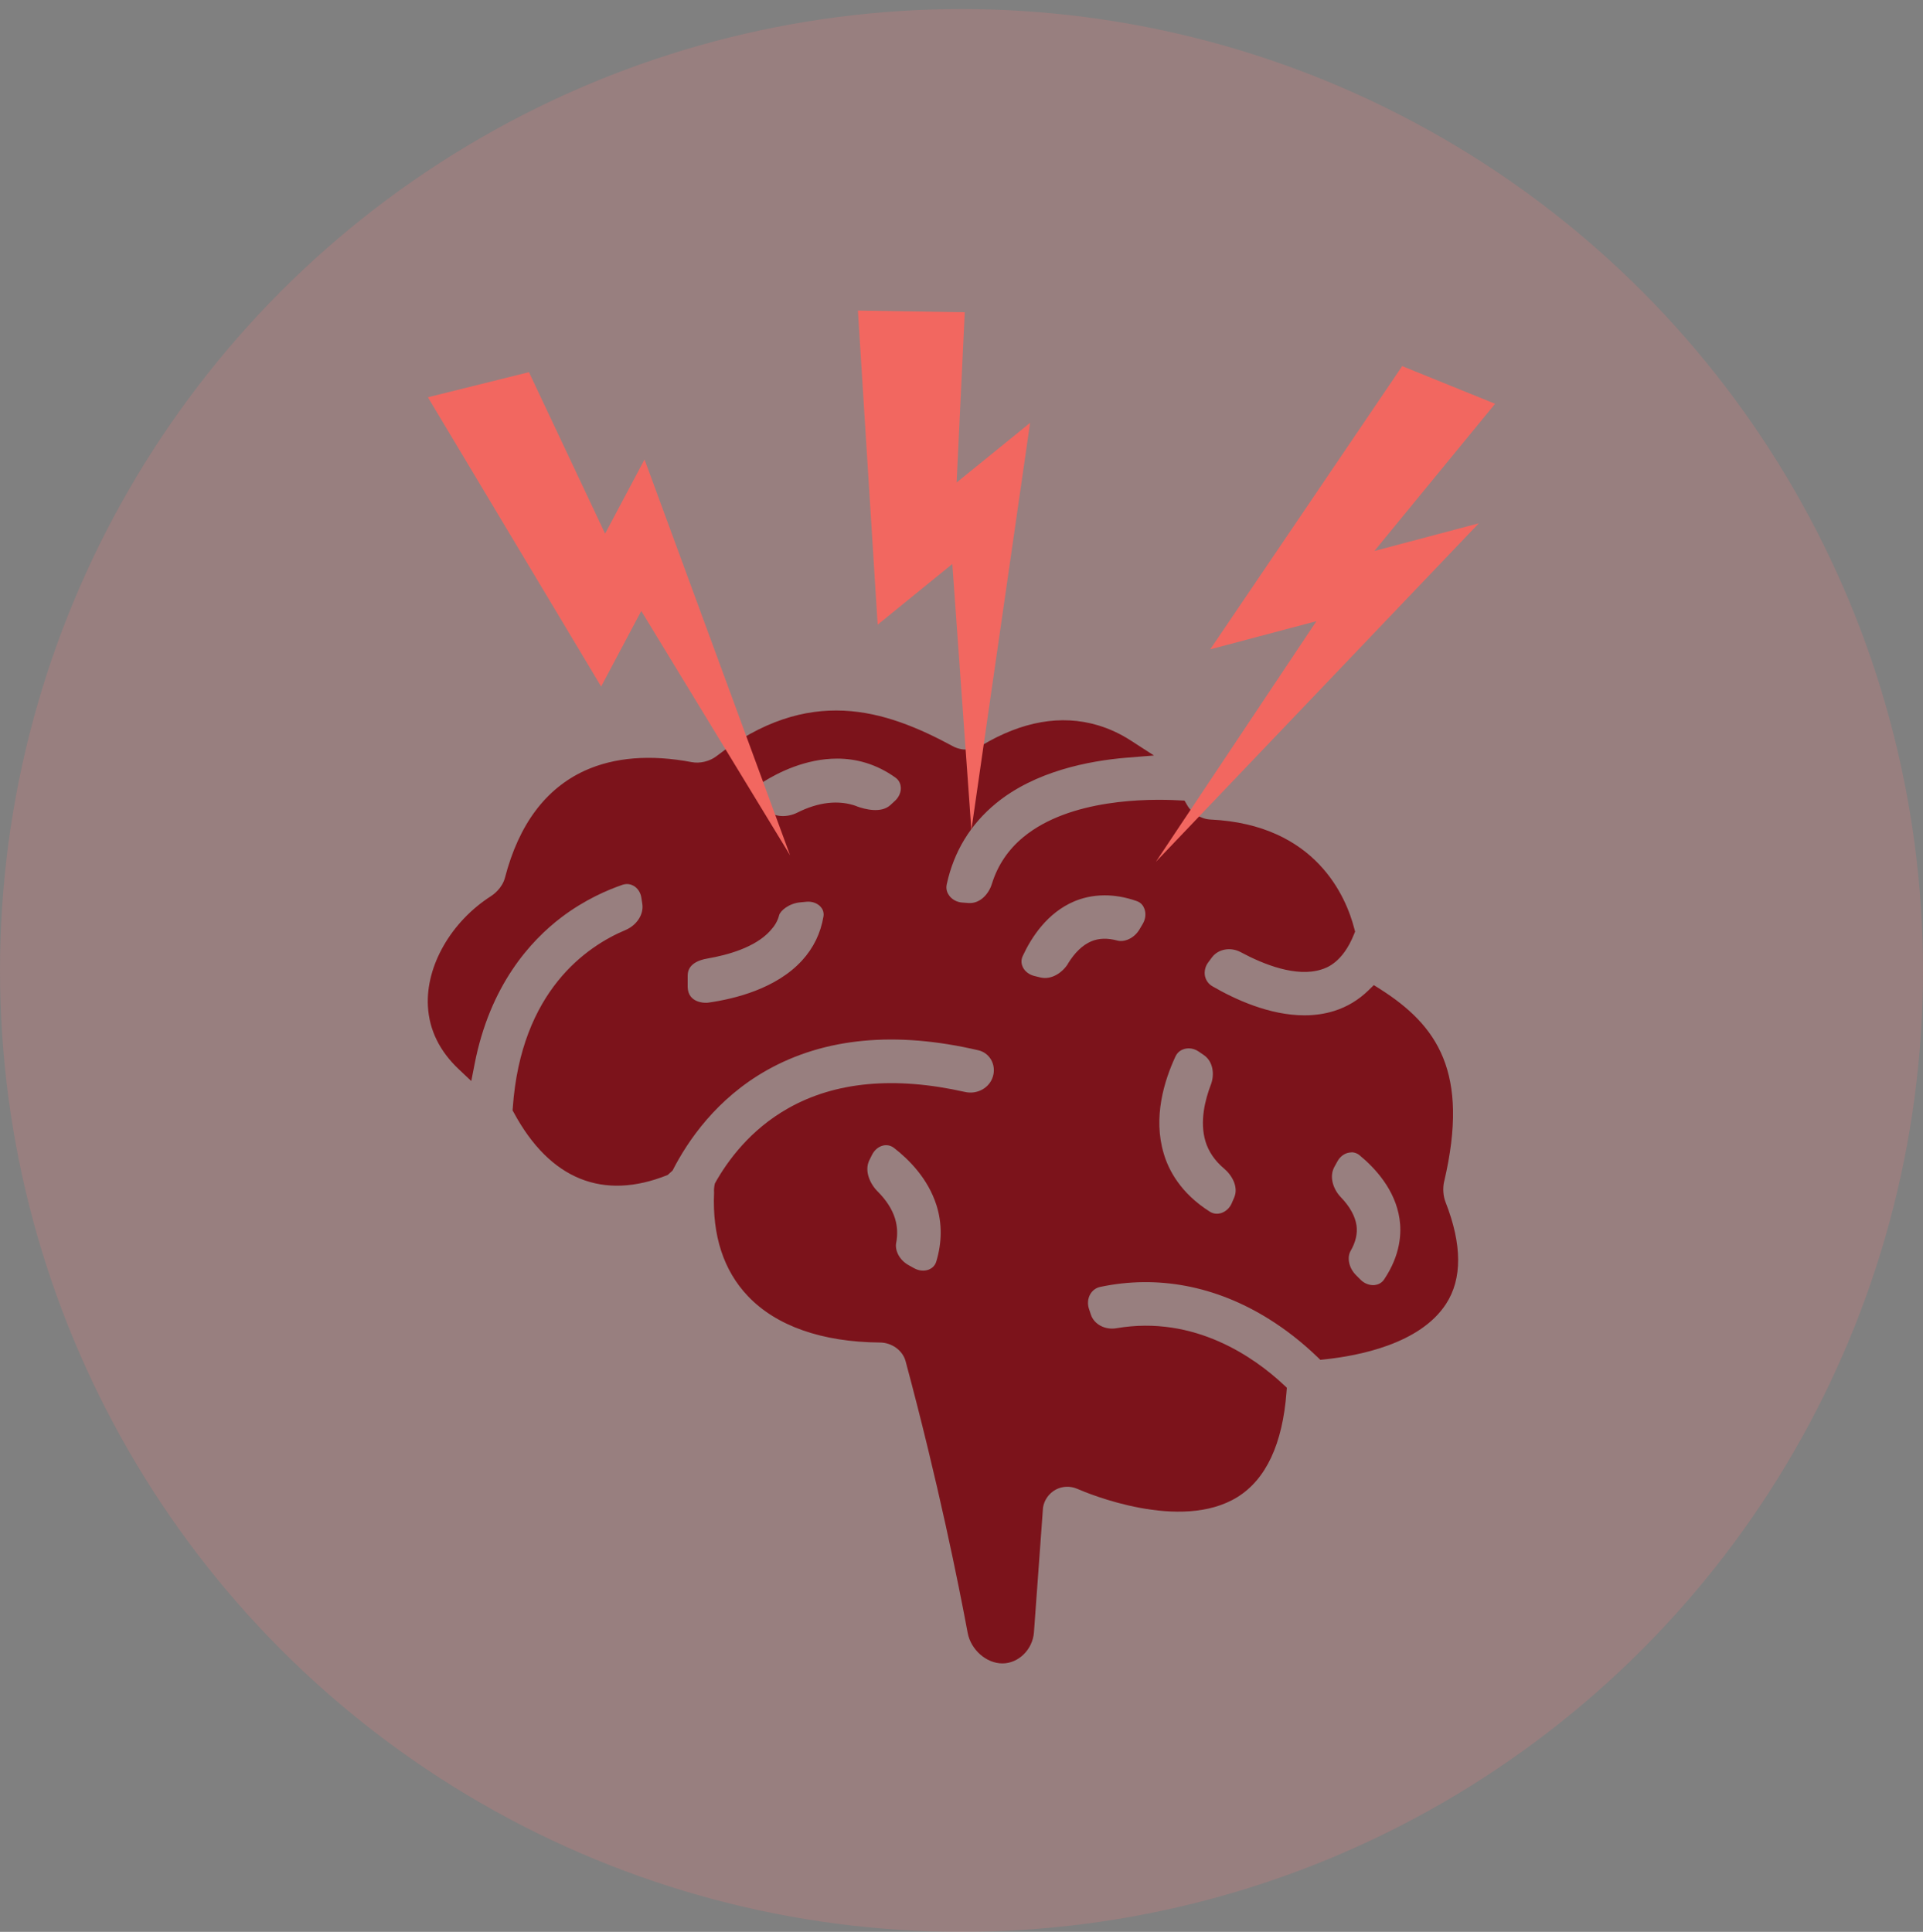 <?xml version="1.0" encoding="UTF-8"?>
<svg id="Content" xmlns="http://www.w3.org/2000/svg" viewBox="0 0 165.38 166.16">
  <rect x="0" y="0" width="165.38" height="166.16" fill="#808080" stroke="none"/>
  <defs>
    <style>
      .cls-1 {
        fill: #fffaca;
      }

      .cls-1, .cls-2, .cls-3, .cls-4 {
        stroke-width: 0px;
      }

      .cls-2 {
        fill: #7c131b;
      }

      .cls-3 {
        fill: #f26760;
      }

      .cls-4 {
        fill: #ff7d7d;
        opacity: .19;
      }
    </style>
  </defs>
  <path class="cls-1" d="M-854.15-742.84s626.95-127.73,941.73-127.73,454.01,23.87,978.27,135.15V23.49c9.5,8.44-450.35-118.33-930.54-124.98-463.65-6.43-788.27,58.21-989.46,117.56v-758.91Z"/>
  <circle class="cls-4" cx="82.69" cy="83.47" r="82.69"/>
  <g>
    <path class="cls-2" d="M124.2,101.62c2.21-9.42-.61-13.43-5.51-16.55l-.54-.34-.45.44c-.85.83-1.84,1.43-2.95,1.78-.79.25-1.66.38-2.56.38-3.01,0-5.98-1.37-7.94-2.51-.32-.19-.54-.5-.62-.86-.08-.41.02-.85.29-1.2l.32-.43c.54-.71,1.6-.9,2.47-.43,1.97,1.06,4.77,2.17,6.92,1.49.45-.14,1.83-.58,2.81-3.02l.1-.24-.07-.26c-.69-2.68-3.27-8.95-12.36-9.38-.82-.04-1.61-.53-2.02-1.25l-.22-.38-.44-.02c-2.7-.15-9.41-.15-13.42,3.16-1.3,1.07-2.21,2.42-2.71,4.03-.26.84-1,1.71-2.01,1.64l-.53-.04c-.45-.03-.87-.25-1.12-.59-.15-.2-.32-.54-.22-.98.61-2.82,2.04-5.16,4.23-6.96,3.36-2.76,7.97-3.66,11.24-3.93l2.35-.19-1.98-1.28c-.91-.59-1.87-1.03-2.84-1.32-3.16-.94-6.53-.34-10.02,1.75-.73.44-1.69.46-2.44.06-5.88-3.18-12.41-5.28-20.36.86-.56.43-1.41.64-2.12.5-3.55-.67-6.64-.42-9.18.73-3.37,1.54-5.68,4.63-6.87,9.2-.24.94-1.05,1.5-1.21,1.6-3.43,2.2-5.61,6-5.42,9.46.11,2.05,1.01,3.88,2.67,5.44l1.06,1,.28-1.43c1.31-6.79,4.81-10.64,7.51-12.68,1.99-1.5,3.94-2.33,5.22-2.77.43-.14.76-.02.97.1.35.21.59.59.65,1.03l.08.53c.13.89-.48,1.82-1.44,2.23-3.32,1.39-8.99,5.23-9.7,15.28l-.02.23.11.2c3.1,5.74,7.67,7.6,13.23,5.36l.42-.38c1.32-2.59,3.8-6.2,8.11-8.63,4.97-2.8,11.09-3.38,18.21-1.71.45.11.83.39,1.07.8.25.43.31.96.16,1.45-.29.98-1.35,1.57-2.4,1.33-6.04-1.36-11.15-.89-15.2,1.4-3.27,1.84-5.23,4.53-6.3,6.45,0,0-.11.31-.08.81-.16,3.7.82,6.7,2.91,8.9,2.44,2.57,6.37,3.95,11.35,3.99.99,0,1.95.65,2.21,1.6,2.82,10.49,4.56,19.2,5.34,23.37.27,1.45,1.6,2.63,2.99,2.63,1.39,0,2.6-1.2,2.71-2.67l.78-10.74c.11-.66.51-1.21,1.08-1.53.58-.31,1.26-.34,1.88-.07.89.39,8.87,3.72,13.75.71,2.47-1.53,3.89-4.57,4.23-9.03l.03-.38-.28-.26c-2.47-2.31-7.63-6.01-14.37-4.86-.98.17-1.92-.33-2.2-1.16l-.17-.51c-.14-.42-.1-.88.11-1.25.19-.33.49-.55.85-.63,4.94-1.05,9.96-.09,14.52,2.76,1.46.91,2.86,2.01,4.15,3.25l.27.26.37-.04c2.94-.31,8.21-1.33,10.44-4.77,1.4-2.15,1.39-5.1-.04-8.75-.21-.53-.25-1.2-.13-1.75ZM116.23,99.11c.21,0,.46.06.7.26,1.36,1.12,3.06,2.98,3.43,5.46.18,1.21.1,3.09-1.32,5.21-.24.36-.58.46-.82.49-.42.04-.87-.12-1.2-.45l-.38-.38c-.7-.69-.78-1.6-.49-2.1.44-.76.61-1.5.51-2.2-.12-.8-.57-1.62-1.35-2.43-.61-.63-1.04-1.72-.55-2.61l.26-.47c.21-.39.58-.68.99-.75.07-.01.14-.02.23-.02ZM77.07,106.92c.14-.73.11-1.44-.1-2.12-.25-.81-.76-1.59-1.5-2.33-.65-.65-1.15-1.76-.71-2.67l.24-.48c.2-.4.55-.7.95-.79.08-.02.16-.03.26-.03.2,0,.43.05.67.23,1.27.98,2.93,2.63,3.66,4.94.49,1.55.48,3.18-.02,4.84-.12.4-.41.59-.62.68-.39.16-.87.12-1.27-.1l-.47-.26c-.87-.48-1.2-1.33-1.09-1.92ZM91.85,82.89c-.46.74-1.4,1.42-2.39,1.18l-.52-.13c-.44-.11-.8-.39-.98-.76-.1-.22-.19-.56,0-.96.74-1.6,2.11-3.71,4.42-4.69.64-.27,1.53-.52,2.62-.52.81,0,1.73.13,2.75.49.41.14.59.44.67.67.15.4.1.87-.13,1.27l-.27.46c-.49.85-1.36,1.15-1.92,1-.85-.23-1.61-.21-2.26.07-.73.31-1.41.96-2,1.92ZM103.67,98.17c.27.88.8,1.66,1.58,2.32.72.6,1.27,1.61.9,2.49l-.21.49c-.17.42-.52.74-.92.87-.24.07-.6.11-.97-.12-2.53-1.6-3.56-3.6-3.97-5.01-.93-3.11.04-6.25,1.01-8.34.19-.41.52-.58.77-.65.12-.03.24-.05.37-.05.29,0,.59.09.85.27l.44.3c.83.56.94,1.7.62,2.54-.5,1.3-.98,3.19-.47,4.88ZM59.14,84.89v-.33h0s0-.15,0-.6c0-.3,0-1.23,1.72-1.52,1.73-.3,4.07-.95,5.36-2.36.4-.44.64-.81.79-1.37.09-.35.81-1.01,1.83-1.1l.53-.05c.46-.04.92.12,1.2.43.15.16.31.44.25.83h0c-.24,1.44-.86,2.72-1.85,3.8-2.2,2.4-5.73,3.29-8.07,3.62-.28.04-1.72.04-1.76-1.34ZM73.67,69.34c-1.53-.56-3.29-.36-5.11.56-.82.41-1.99.45-2.64-.28l-.36-.4c-.3-.33-.44-.78-.38-1.19.03-.24.16-.59.53-.82,1.19-.74,3.56-1.96,6.28-1.96,1.61,0,3.34.43,5.03,1.64.34.25.43.58.45.82.03.42-.16.86-.5,1.17l-.39.36c-.79.73-2.17.38-2.91.11Z"/>
    <g>
      <polygon class="cls-3" points="83.54 71.39 81.9 48.51 75.48 53.73 73.78 26.71 82.97 26.86 82.27 41.5 88.59 36.37 83.54 71.39"/>
      <polygon class="cls-3" points="67.95 73.57 55.15 52.55 51.7 59.05 36.8 34.17 45.49 32.01 52.04 45.9 55.43 39.52 67.95 73.57"/>
      <polygon class="cls-3" points="99.41 74.12 113.21 53.43 104.08 55.85 120.59 31.49 128.58 34.73 118.2 47.39 127.18 45.01 99.41 74.12"/>
    </g>
  </g>
</svg>